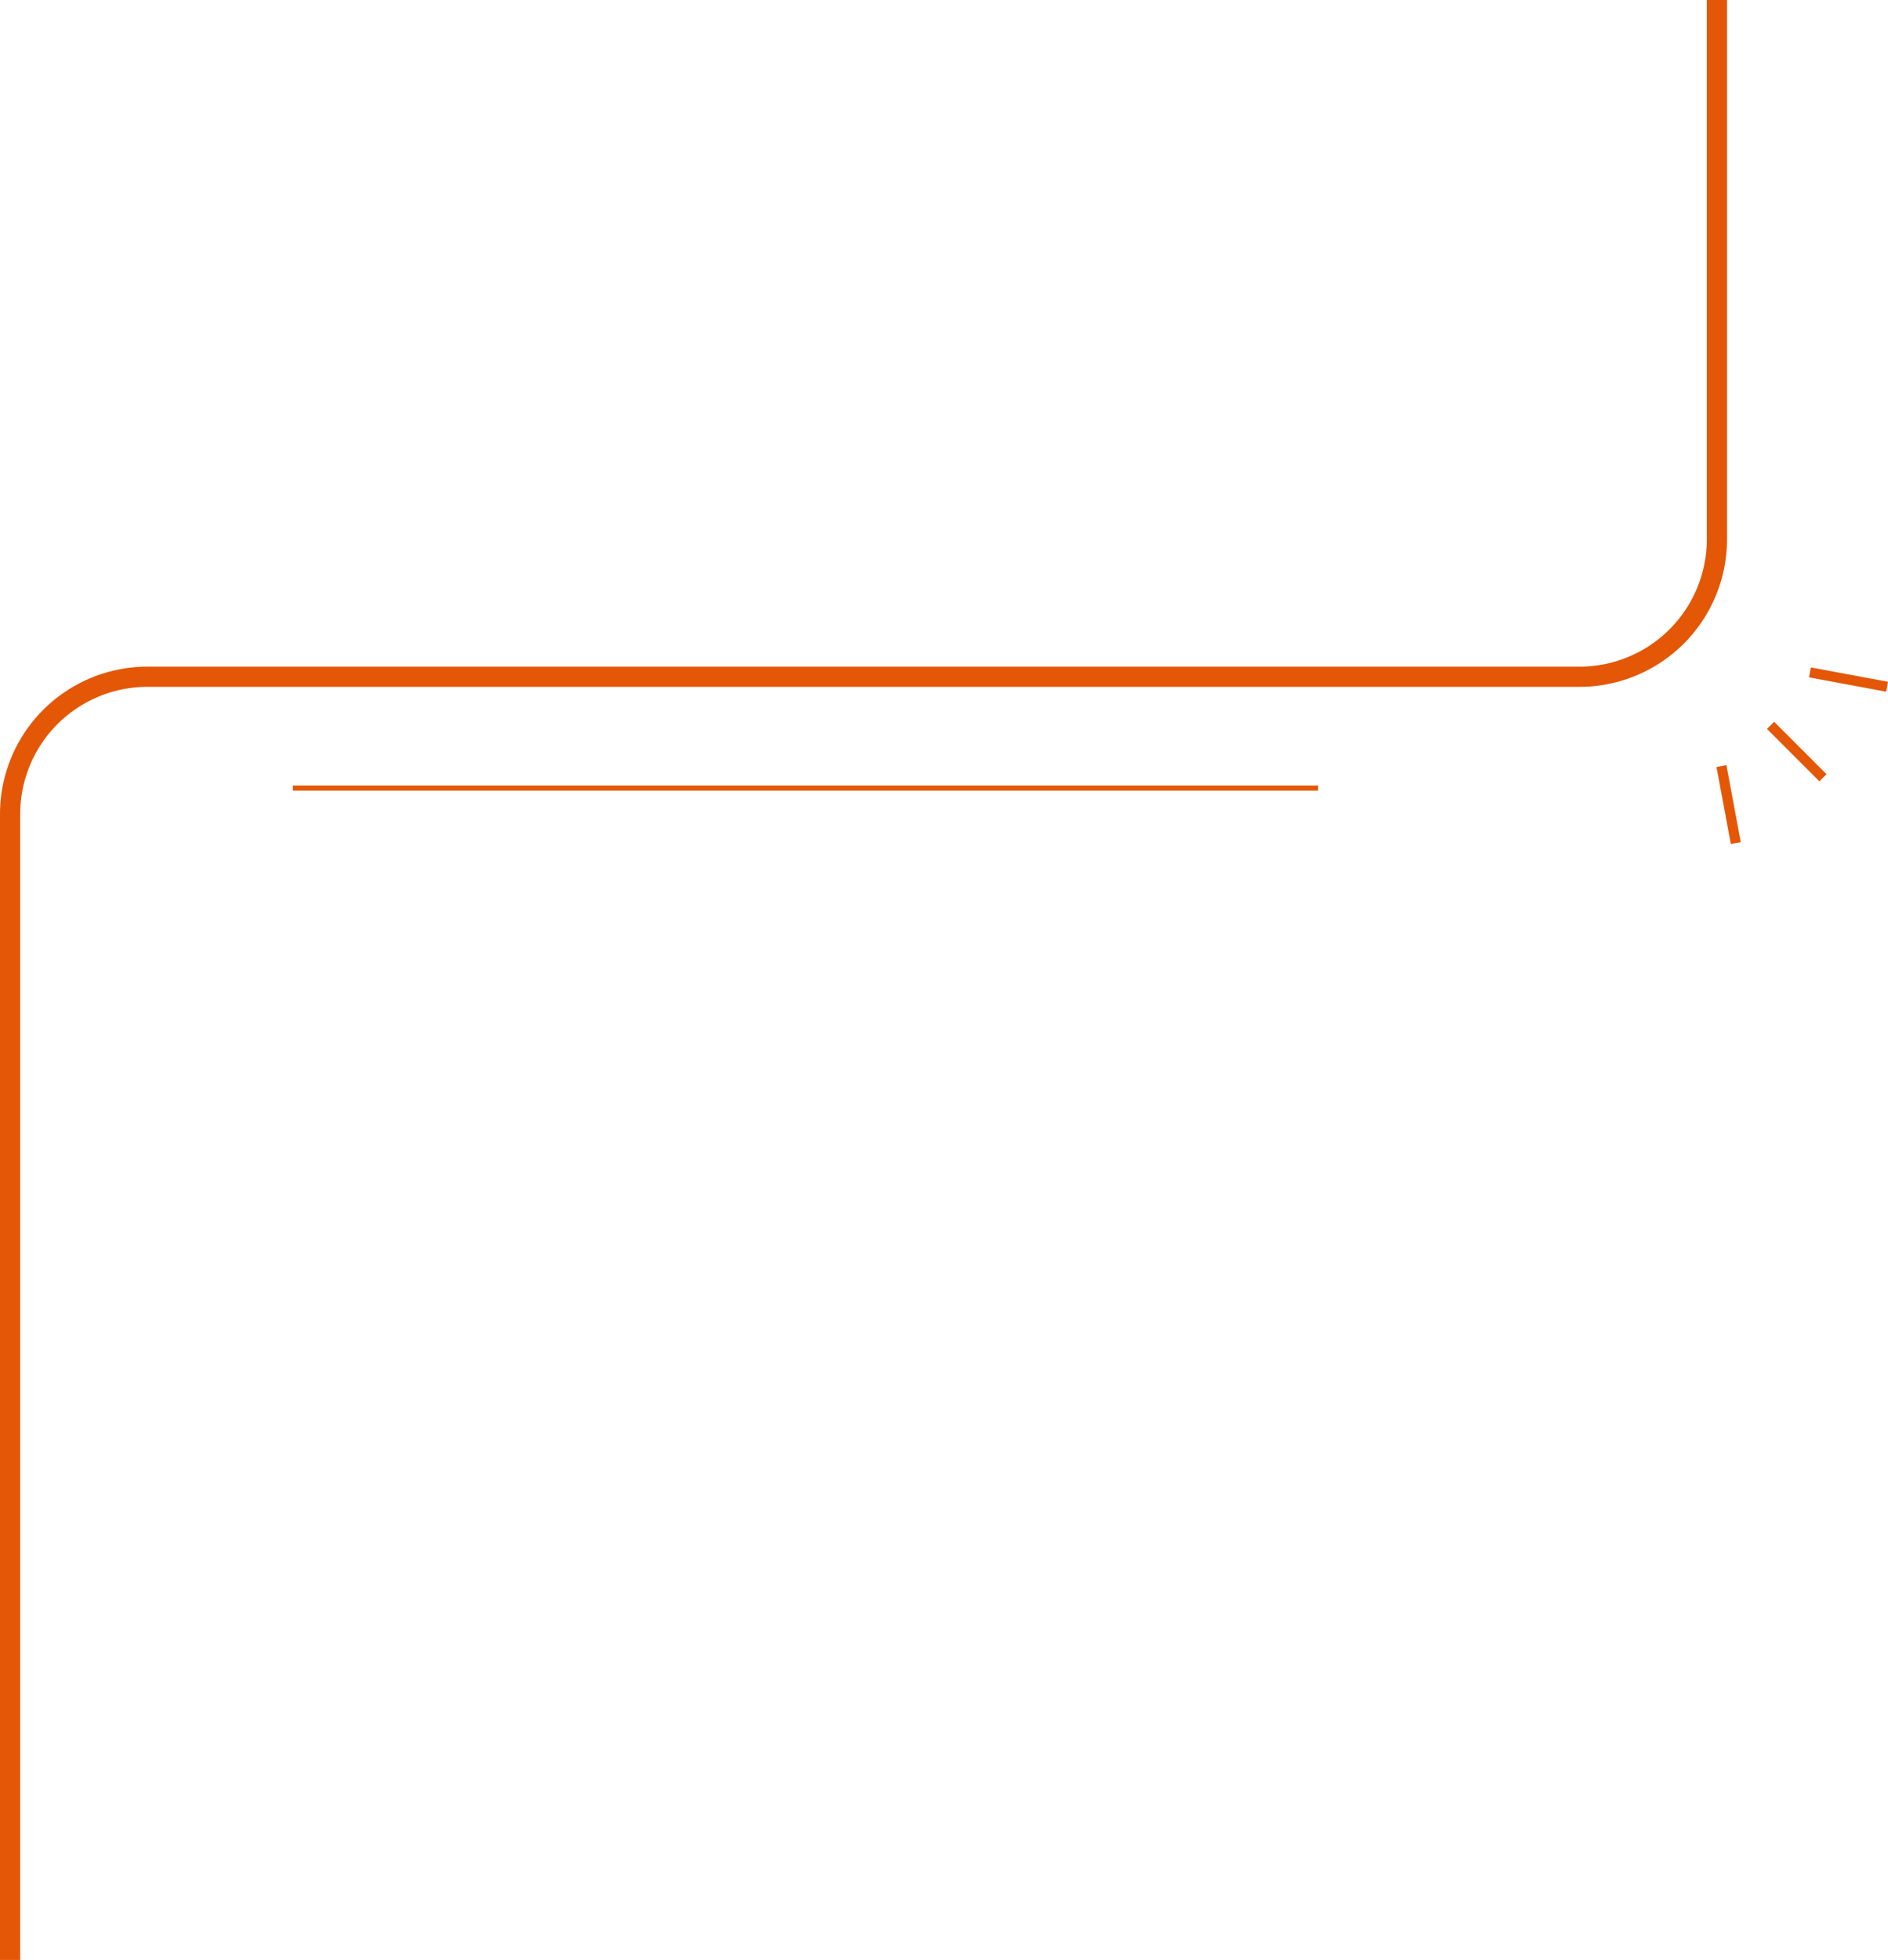 <svg xmlns="http://www.w3.org/2000/svg" viewBox="0 0 186.94 194.04"><title>yir-panel-2</title><line x1="29" y1="78.02" x2="130.51" y2="78.02" style="fill:none;stroke:#e35706;stroke-miterlimit:10;stroke-width:0.5px"/><path d="M716,503.07v53.39a13.61,13.61,0,0,1-13.61,13.61H560.61A13.6,13.6,0,0,0,547,583.67V697.11" transform="translate(-546 -503.07)" style="fill:none;stroke:#e35706;stroke-miterlimit:10;stroke-width:2px"/><line x1="170.45" y1="75.84" x2="171.87" y2="83.47" style="fill:none;stroke:#e35706;stroke-miterlimit:10"/><line x1="179.21" y1="66.57" x2="186.85" y2="67.99" style="fill:none;stroke:#e35706;stroke-miterlimit:10"/><line x1="175.31" y1="71.81" x2="180.5" y2="77" style="fill:none;stroke:#e35706;stroke-miterlimit:10"/></svg>